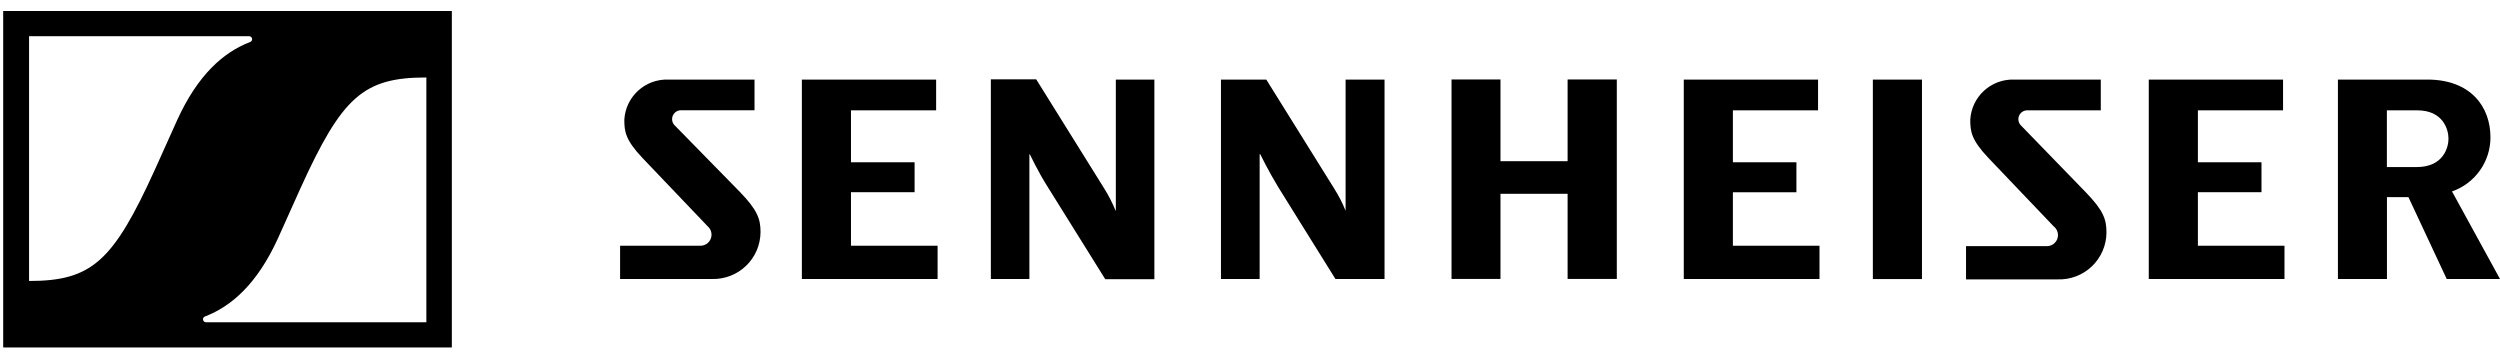 <svg width="141" height="20" viewBox="0 0 141 20" fill="none" xmlns="http://www.w3.org/2000/svg">
<path d="M75.915 4.488H78.088V15.735H75.319L72.097 10.561C71.546 9.657 71.076 8.695 71.076 8.695H71.044V15.735H68.862V4.488H71.419L75.237 10.615C75.492 11.018 75.712 11.443 75.892 11.885V4.488H75.915ZM88.413 9.092H84.627V4.483H81.866V15.73H84.627V10.931H88.413V15.73H91.188V4.483H88.413V9.092ZM47.995 10.841H51.583V9.151H47.995V6.223H52.798V4.488H45.225V15.735H52.88V13.859H47.995V10.845V10.841ZM38.027 7.045C37.963 6.971 37.922 6.879 37.91 6.781C37.898 6.683 37.915 6.584 37.959 6.496C38.003 6.408 38.072 6.334 38.157 6.285C38.242 6.236 38.34 6.213 38.438 6.218H42.555V4.488H37.684C37.059 4.468 36.45 4.693 35.989 5.115C35.527 5.537 35.248 6.123 35.212 6.747C35.212 7.407 35.262 7.886 36.251 8.925L39.916 12.766C40.013 12.85 40.081 12.962 40.112 13.087C40.142 13.211 40.134 13.342 40.087 13.462C40.041 13.581 39.959 13.684 39.852 13.755C39.745 13.826 39.619 13.862 39.491 13.859H34.973V15.735H40.142C40.497 15.747 40.852 15.687 41.184 15.56C41.516 15.433 41.819 15.24 42.076 14.994C42.333 14.748 42.537 14.452 42.678 14.125C42.818 13.799 42.891 13.447 42.894 13.091C42.894 12.346 42.717 11.848 41.737 10.832L38.027 7.045ZM62.915 11.871C62.734 11.43 62.515 11.005 62.26 10.601L58.442 4.474H55.884V15.735H58.058V8.708H58.089C58.089 8.708 58.541 9.684 59.111 10.574L62.337 15.748H65.107V4.488H62.933V11.876L62.915 11.871ZM123.961 10.841H127.548V9.151H123.961V6.223H128.764V4.488H121.191V15.735H128.845V13.859H123.961V10.845V10.841ZM141 15.735H137.995L135.835 11.117H134.624V15.735H131.859V4.488H136.902C139.333 4.488 140.462 6.002 140.462 7.75C140.462 8.42 140.253 9.073 139.864 9.619C139.475 10.165 138.926 10.576 138.293 10.796L141 15.735ZM138.095 7.823C138.095 7.303 137.792 6.223 136.332 6.223H134.62V9.422H136.301C137.819 9.422 138.095 8.302 138.095 7.823ZM113.957 7.05C113.892 6.975 113.852 6.883 113.84 6.785C113.828 6.688 113.845 6.588 113.888 6.5C113.932 6.412 114.001 6.339 114.086 6.289C114.172 6.24 114.269 6.217 114.368 6.223H118.484V4.488H113.595C112.97 4.468 112.362 4.693 111.9 5.115C111.438 5.537 111.16 6.123 111.123 6.747C111.123 7.407 111.173 7.886 112.163 8.925L115.827 12.766C115.932 12.847 116.008 12.959 116.045 13.087C116.082 13.214 116.077 13.35 116.031 13.475C115.985 13.599 115.901 13.706 115.79 13.779C115.68 13.852 115.548 13.888 115.416 13.882H110.884V15.757H116.053C116.409 15.769 116.763 15.71 117.095 15.583C117.427 15.456 117.731 15.263 117.987 15.017C118.244 14.77 118.448 14.475 118.589 14.148C118.729 13.821 118.803 13.469 118.805 13.114C118.805 12.368 118.629 11.871 117.648 10.854L113.957 7.05ZM97.731 10.845H101.318V9.151H97.735V6.223H102.538V4.488H94.965V15.735H102.62V13.859H97.735V10.845H97.731ZM105.629 15.739H108.399V4.488H105.629V15.735V15.739ZM0.18 0.62V19.598H25.484V0.62H0.18ZM14.106 2.369C12.601 2.947 11.155 4.221 9.99 6.779C9.651 7.52 9.014 8.952 8.724 9.594C6.379 14.74 5.177 15.847 1.639 15.847V2.043H14.043C14.083 2.041 14.123 2.053 14.155 2.078C14.187 2.103 14.209 2.139 14.217 2.178C14.225 2.218 14.218 2.259 14.197 2.294C14.177 2.329 14.144 2.356 14.106 2.369ZM24.047 4.366V18.174H11.621C11.581 18.176 11.542 18.162 11.511 18.137C11.48 18.112 11.459 18.076 11.452 18.037C11.444 17.998 11.452 17.957 11.472 17.923C11.492 17.888 11.524 17.862 11.562 17.849C13.067 17.271 14.513 15.997 15.678 13.439C16.017 12.698 16.654 11.266 16.944 10.624C19.284 5.477 20.486 4.37 24.024 4.37L24.047 4.366Z" fill="black"/>
</svg>
